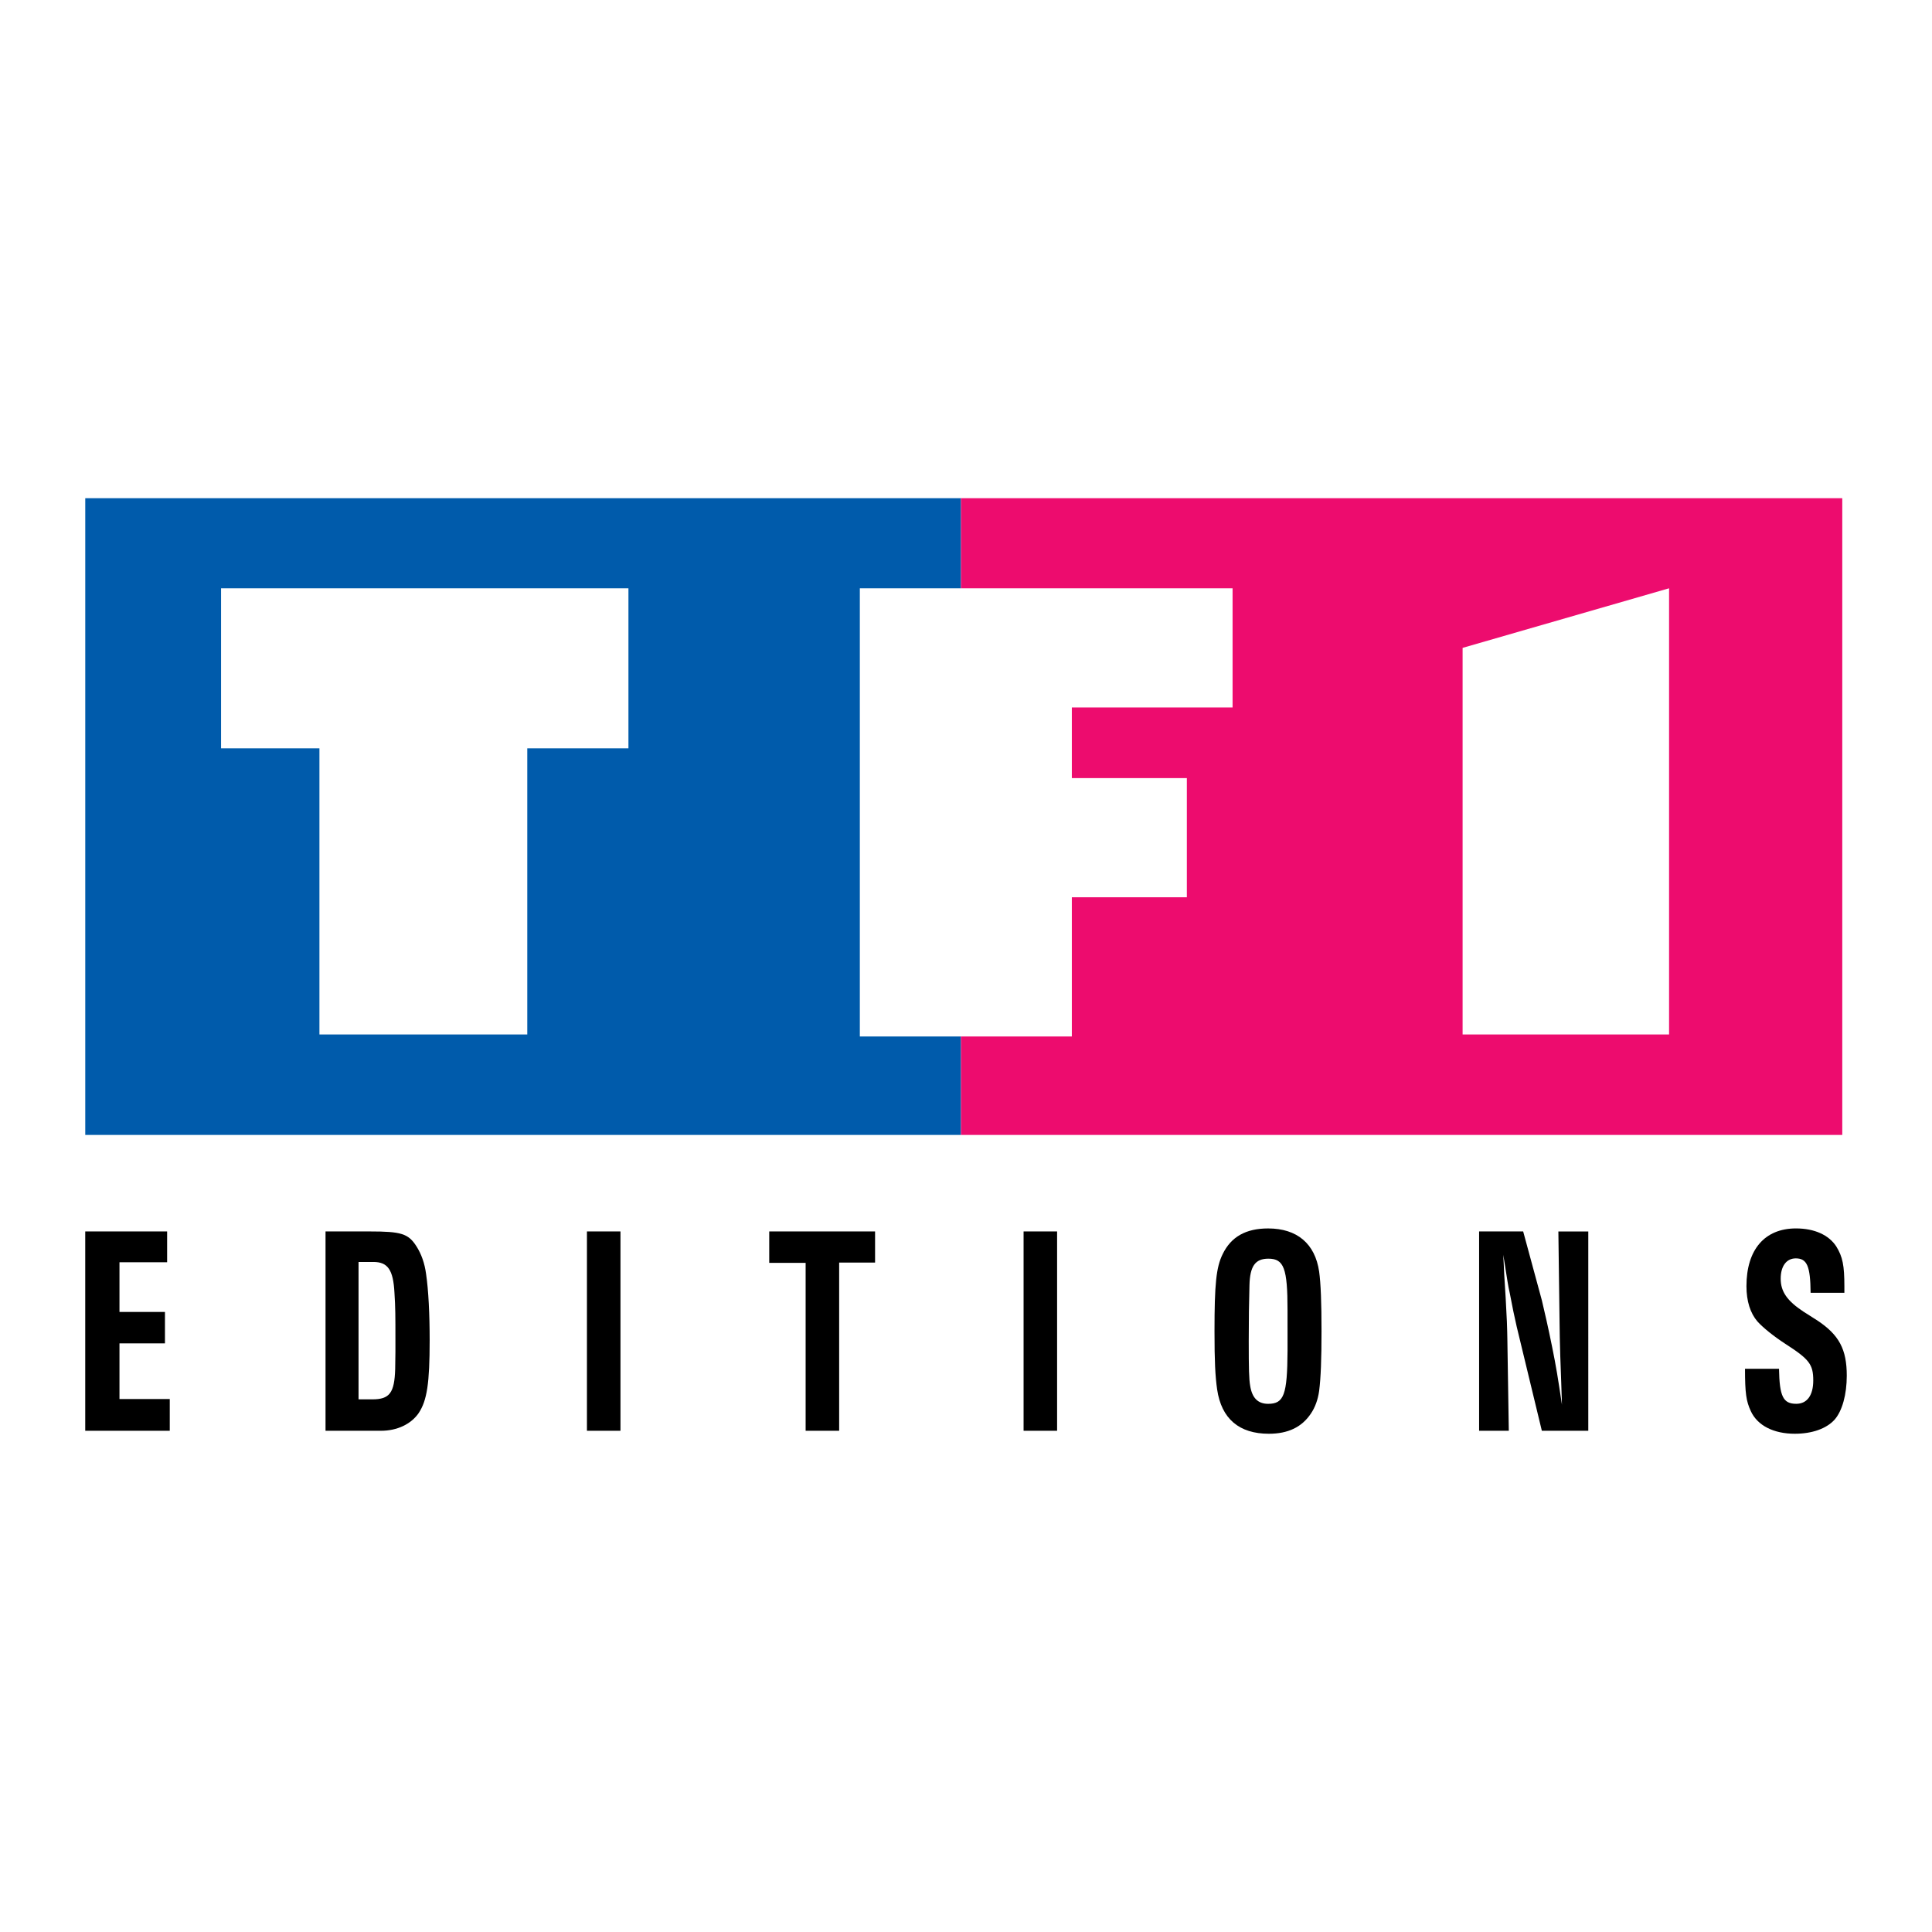 <?xml version="1.0" encoding="utf-8"?>
<!-- Generator: Adobe Illustrator 13.0.0, SVG Export Plug-In . SVG Version: 6.00 Build 14948)  -->
<!DOCTYPE svg PUBLIC "-//W3C//DTD SVG 1.0//EN" "http://www.w3.org/TR/2001/REC-SVG-20010904/DTD/svg10.dtd">
<svg version="1.0" id="Layer_1" xmlns="http://www.w3.org/2000/svg" xmlns:xlink="http://www.w3.org/1999/xlink" x="0px" y="0px"
	 width="192.756px" height="192.756px" viewBox="0 0 192.756 192.756" enable-background="new 0 0 192.756 192.756"
	 xml:space="preserve">
<g>
	<polygon fill-rule="evenodd" clip-rule="evenodd" fill="#FFFFFF" points="0,0 192.756,0 192.756,192.756 0,192.756 0,0 	"/>
	<path fill-rule="evenodd" clip-rule="evenodd" fill="#005BAB" d="M8.506,49.708h87.372v8.986H85.786v44.714h10.092v9.824H8.506
		V49.708L8.506,49.708z M22.055,58.694v15.968h9.815v28.547h20.737V74.662h10.092V58.694H22.055L22.055,58.694z"/>
	<path fill-rule="evenodd" clip-rule="evenodd" fill="#ED0C6E" d="M183.804,49.708v63.524H95.878v-9.824h11.059V89.523h11.475
		V77.634h-11.475v-7.051h16.037V58.694H95.878v-8.986H183.804L183.804,49.708z M145.924,64.639v38.57h20.599V58.694L145.924,64.639
		L145.924,64.639z"/>
	<polygon fill-rule="evenodd" clip-rule="evenodd" points="11.92,130.893 16.458,130.893 16.458,134.029 11.92,134.029 
		11.92,139.582 16.937,139.582 16.937,142.748 8.504,142.748 8.504,122.861 16.674,122.861 16.674,125.936 11.92,125.936 
		11.92,130.893 	"/>
	<path fill-rule="evenodd" clip-rule="evenodd" d="M36.872,122.861c3.153,0,3.87,0.209,4.682,1.492
		c0.478,0.746,0.812,1.672,0.956,2.748c0.239,1.611,0.358,4.031,0.358,6.6c0,4.299-0.263,6.031-1.099,7.285
		c-0.764,1.105-2.149,1.762-3.75,1.762h-5.541v-19.887H36.872L36.872,122.861z M37.158,139.613c1.72,0,2.197-0.656,2.269-3.016
		l0.024-1.703c0-0.299,0-0.717,0-1.312c0-2.182,0-3.166-0.096-4.6c-0.119-2.299-0.669-3.076-2.102-3.076h-1.481v13.707H37.158
		L37.158,139.613z"/>
	<polygon fill-rule="evenodd" clip-rule="evenodd" points="61.904,142.748 58.559,142.748 58.559,122.861 61.904,122.861 
		61.904,142.748 	"/>
	<polygon fill-rule="evenodd" clip-rule="evenodd" points="87.306,125.967 83.723,125.967 83.723,142.748 80.378,142.748 
		80.378,125.996 76.747,125.996 76.747,122.861 87.306,122.861 87.306,125.967 	"/>
	<polygon fill-rule="evenodd" clip-rule="evenodd" points="105.467,142.748 102.123,142.748 102.123,122.861 105.467,122.861 
		105.467,142.748 	"/>
	<path fill-rule="evenodd" clip-rule="evenodd" d="M131.61,138.777c-0.12,0.865-0.406,1.643-0.812,2.24
		c-0.908,1.373-2.293,2.029-4.204,2.029c-2.963,0-4.73-1.492-5.16-4.42c-0.191-1.344-0.263-2.807-0.263-5.822
		c0-4.688,0.167-6.361,0.812-7.674c0.836-1.732,2.316-2.568,4.538-2.568c2.891,0,4.683,1.521,5.089,4.299
		c0.167,1.195,0.238,3.137,0.238,5.943S131.777,137.492,131.61,138.777L131.61,138.777z M128.457,132.477c0-0.598,0-1.166,0-1.762
		c0-4.182-0.358-5.137-1.911-5.137c-1.314,0-1.84,0.746-1.887,2.658c-0.048,1.82-0.072,3.254-0.072,5.584
		c0,2.777,0.024,3.762,0.144,4.449c0.19,1.195,0.764,1.791,1.791,1.791c1.577,0,1.911-0.895,1.936-5.285V132.477L128.457,132.477z"
		/>
	<path fill-rule="evenodd" clip-rule="evenodd" d="M158.464,142.748h-4.634l-2.509-10.391l-0.334-1.523l-0.358-1.822
		c-0.167-0.717-0.239-1.254-0.645-3.822l0.095,2.002l0.144,2.328c0.023,0.479,0.071,1.254,0.119,2.33
		c0.024,0.775,0.048,1.373,0.048,1.762l0.144,9.137h-2.962v-19.887h4.396l1.863,6.867c0.215,0.896,0.645,2.748,1.026,4.658
		c0.406,2.002,0.573,3.047,0.979,5.764l-0.071-2.209l-0.096-2.658l-0.048-1.822l-0.023-1.521l-0.119-9.078h2.985V142.748
		L158.464,142.748z"/>
	<path fill-rule="evenodd" clip-rule="evenodd" d="M180.645,128.982c-0.023-2.658-0.357-3.434-1.48-3.434
		c-0.932,0-1.505,0.775-1.505,2.029c0,1.285,0.645,2.211,2.27,3.285l1.409,0.896c2.15,1.434,2.914,2.867,2.914,5.494
		c0,1.881-0.454,3.523-1.219,4.391c-0.812,0.895-2.245,1.402-3.965,1.402c-2.102,0-3.727-0.807-4.396-2.27
		c-0.453-0.984-0.573-1.762-0.573-4.211h3.393c0.048,2.748,0.405,3.494,1.72,3.494c1.075,0,1.696-0.836,1.696-2.328
		c0-1.613-0.406-2.121-2.771-3.645c-1.146-0.746-2.197-1.582-2.795-2.238c-0.717-0.836-1.099-2.031-1.099-3.525
		c0-3.643,1.815-5.762,4.944-5.762c1.84,0,3.273,0.656,4.014,1.791c0.645,1.045,0.812,1.912,0.812,4.002c0,0.209,0,0.418,0,0.627
		H180.645L180.645,128.982z"/>
</g>
</svg>
